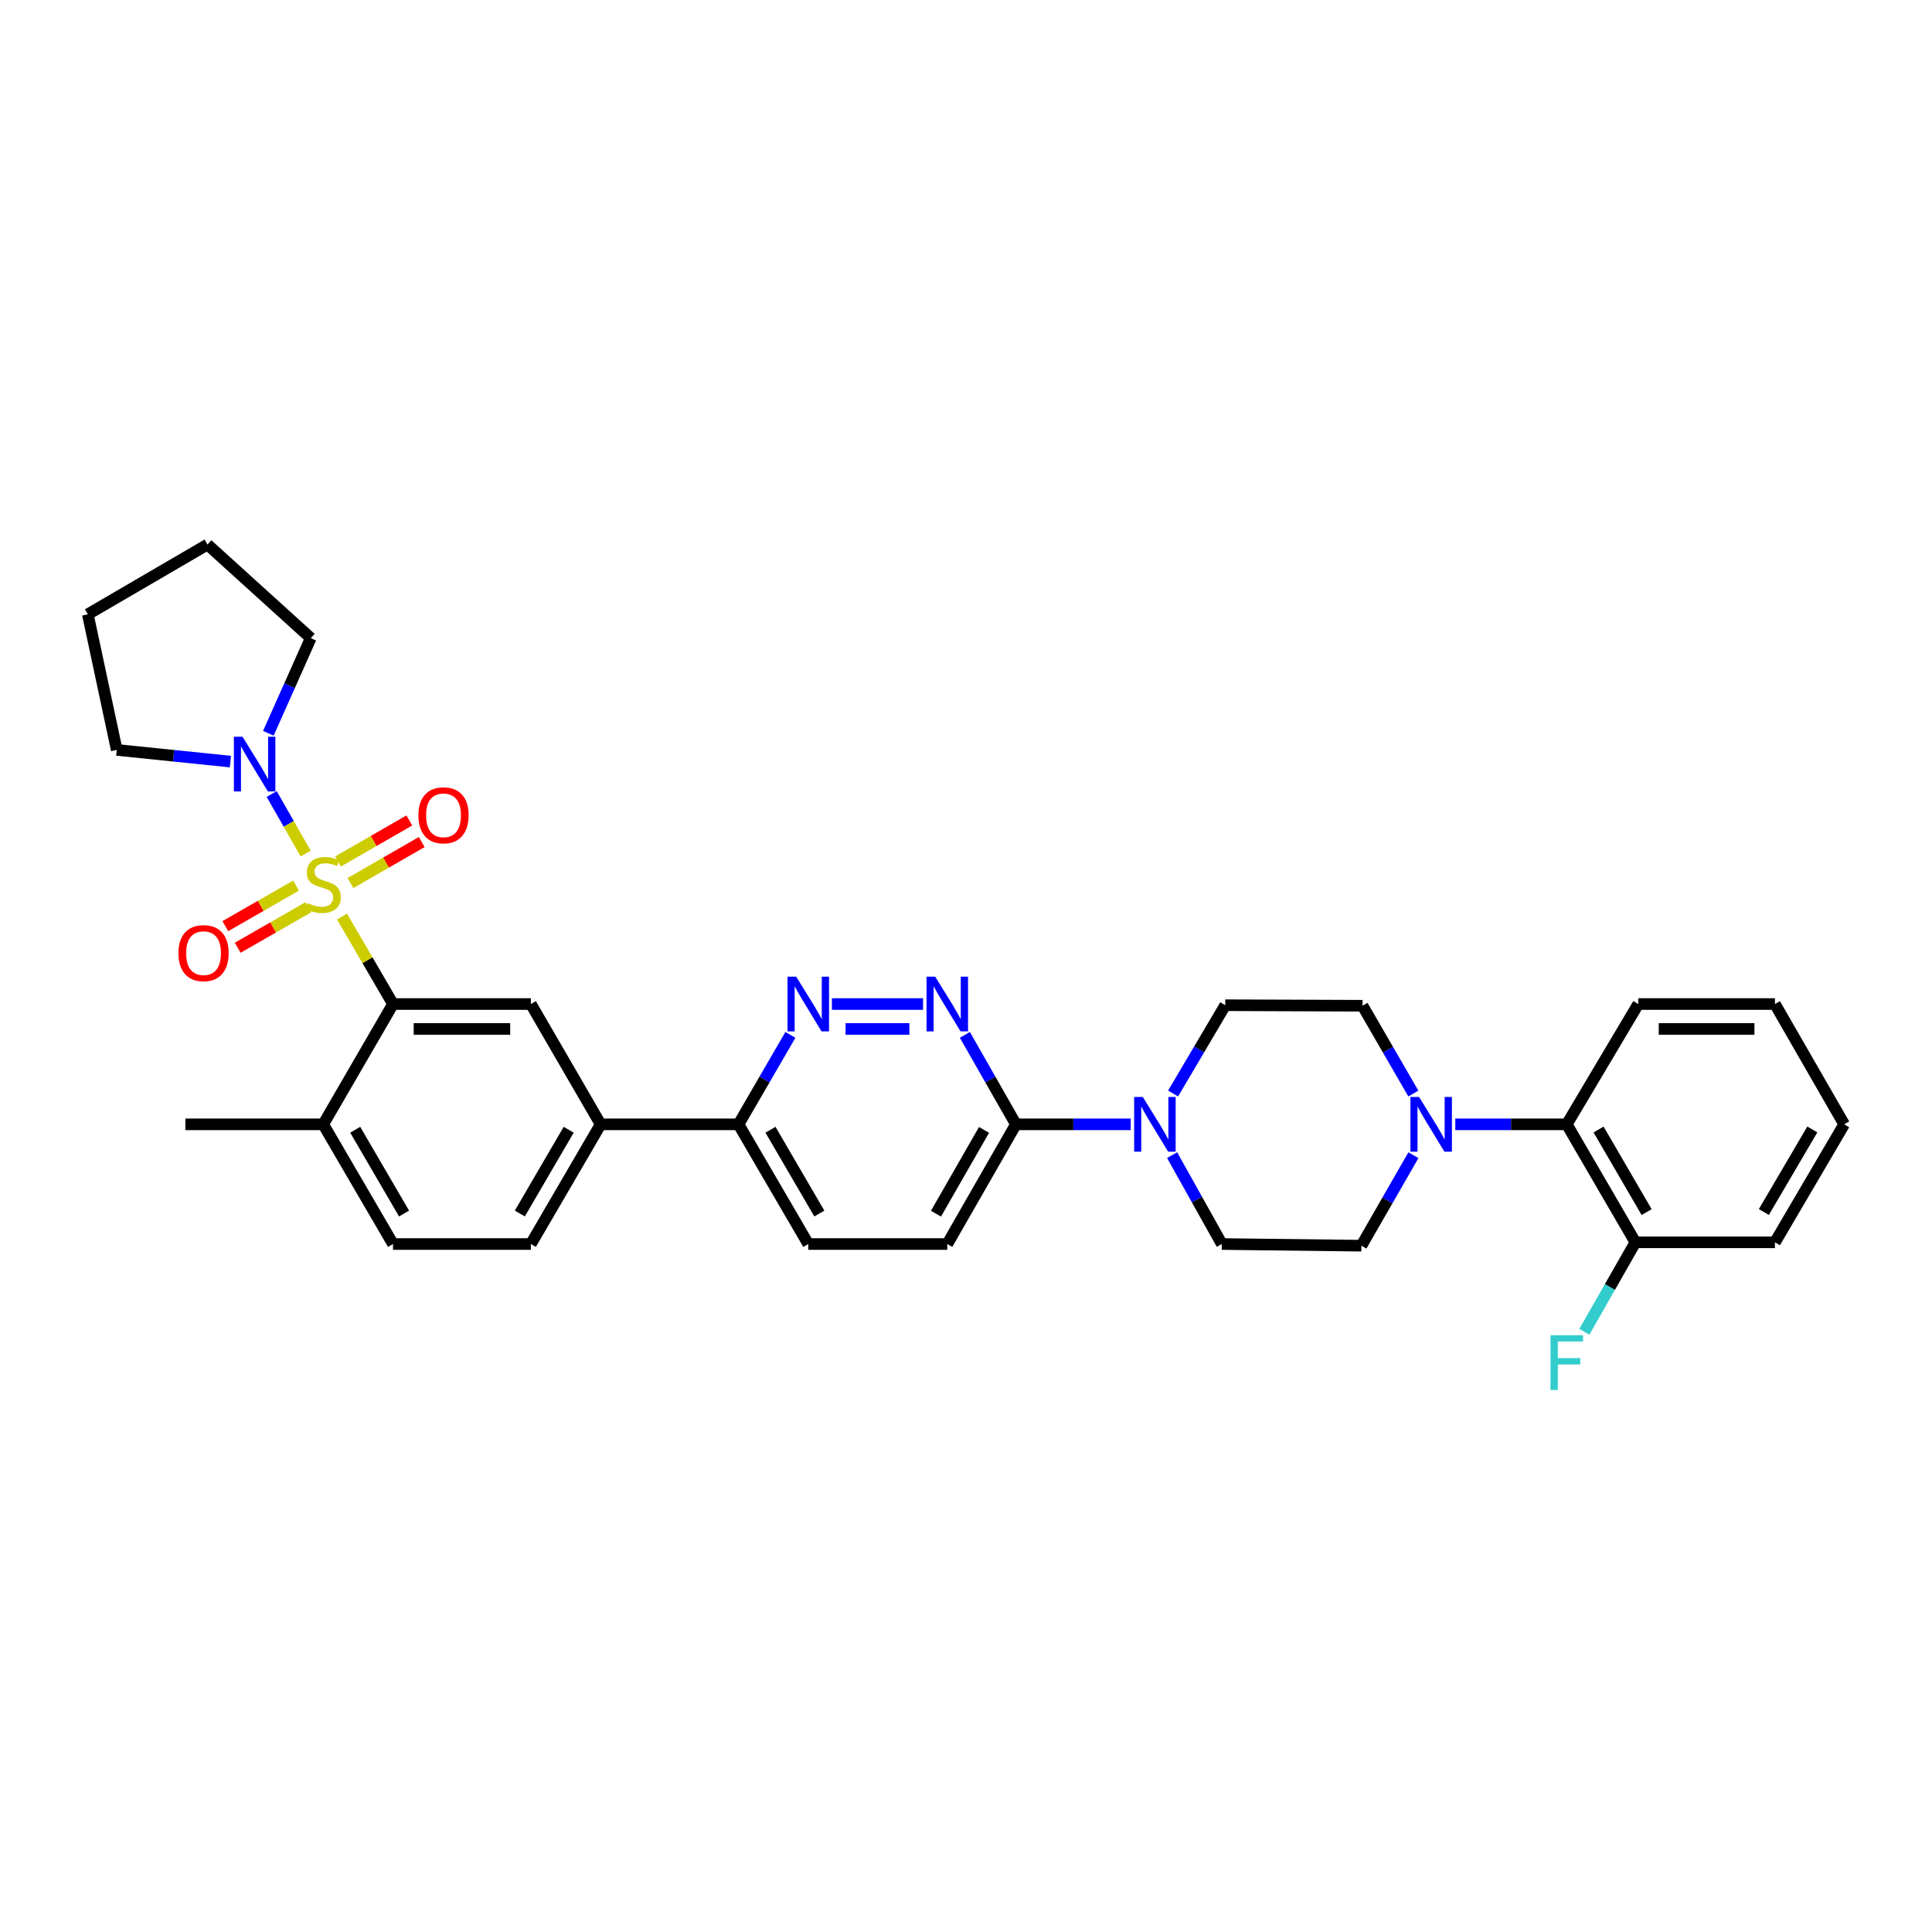 <?xml version='1.0' encoding='iso-8859-1'?>
<svg version='1.1' baseProfile='full'
              xmlns='http://www.w3.org/2000/svg'
                      xmlns:rdkit='http://www.rdkit.org/xml'
                      xmlns:xlink='http://www.w3.org/1999/xlink'
                  xml:space='preserve'
width='1000px' height='1000px' viewBox='0 0 1000 1000'>
<!-- END OF HEADER -->
<rect style='opacity:1.0;fill:#FFFFFF;stroke:none' width='1000' height='1000' x='0' y='0'> </rect>
<path class='bond-0' d='M 177.024,474.41 L 190.223,497.049' style='fill:none;fill-rule:evenodd;stroke:#CCCC00;stroke-width:6px;stroke-linecap:butt;stroke-linejoin:miter;stroke-opacity:1' />
<path class='bond-0' d='M 190.223,497.049 L 203.423,519.689' style='fill:none;fill-rule:evenodd;stroke:#000000;stroke-width:6px;stroke-linecap:butt;stroke-linejoin:miter;stroke-opacity:1' />
<path class='bond-1' d='M 158.226,441.826 L 149.428,426.402' style='fill:none;fill-rule:evenodd;stroke:#CCCC00;stroke-width:6px;stroke-linecap:butt;stroke-linejoin:miter;stroke-opacity:1' />
<path class='bond-1' d='M 149.428,426.402 L 140.63,410.979' style='fill:none;fill-rule:evenodd;stroke:#0000FF;stroke-width:6px;stroke-linecap:butt;stroke-linejoin:miter;stroke-opacity:1' />
<path class='bond-10' d='M 181.392,457.065 L 199.843,446.45' style='fill:none;fill-rule:evenodd;stroke:#CCCC00;stroke-width:6px;stroke-linecap:butt;stroke-linejoin:miter;stroke-opacity:1' />
<path class='bond-10' d='M 199.843,446.45 L 218.294,435.835' style='fill:none;fill-rule:evenodd;stroke:#FF0000;stroke-width:6px;stroke-linecap:butt;stroke-linejoin:miter;stroke-opacity:1' />
<path class='bond-10' d='M 174.965,445.895 L 193.416,435.28' style='fill:none;fill-rule:evenodd;stroke:#CCCC00;stroke-width:6px;stroke-linecap:butt;stroke-linejoin:miter;stroke-opacity:1' />
<path class='bond-10' d='M 193.416,435.28 L 211.867,424.665' style='fill:none;fill-rule:evenodd;stroke:#FF0000;stroke-width:6px;stroke-linecap:butt;stroke-linejoin:miter;stroke-opacity:1' />
<path class='bond-11' d='M 153.232,458.379 L 134.928,468.876' style='fill:none;fill-rule:evenodd;stroke:#CCCC00;stroke-width:6px;stroke-linecap:butt;stroke-linejoin:miter;stroke-opacity:1' />
<path class='bond-11' d='M 134.928,468.876 L 116.625,479.373' style='fill:none;fill-rule:evenodd;stroke:#FF0000;stroke-width:6px;stroke-linecap:butt;stroke-linejoin:miter;stroke-opacity:1' />
<path class='bond-11' d='M 159.643,469.558 L 141.34,480.055' style='fill:none;fill-rule:evenodd;stroke:#CCCC00;stroke-width:6px;stroke-linecap:butt;stroke-linejoin:miter;stroke-opacity:1' />
<path class='bond-11' d='M 141.34,480.055 L 123.036,490.553' style='fill:none;fill-rule:evenodd;stroke:#FF0000;stroke-width:6px;stroke-linecap:butt;stroke-linejoin:miter;stroke-opacity:1' />
<path class='bond-6' d='M 203.423,519.689 L 274.775,519.689' style='fill:none;fill-rule:evenodd;stroke:#000000;stroke-width:6px;stroke-linecap:butt;stroke-linejoin:miter;stroke-opacity:1' />
<path class='bond-6' d='M 214.126,532.576 L 264.072,532.576' style='fill:none;fill-rule:evenodd;stroke:#000000;stroke-width:6px;stroke-linecap:butt;stroke-linejoin:miter;stroke-opacity:1' />
<path class='bond-13' d='M 203.423,519.689 L 167.303,581.955' style='fill:none;fill-rule:evenodd;stroke:#000000;stroke-width:6px;stroke-linecap:butt;stroke-linejoin:miter;stroke-opacity:1' />
<path class='bond-24' d='M 138.9,379.541 L 149.876,354.919' style='fill:none;fill-rule:evenodd;stroke:#0000FF;stroke-width:6px;stroke-linecap:butt;stroke-linejoin:miter;stroke-opacity:1' />
<path class='bond-24' d='M 149.876,354.919 L 160.852,330.297' style='fill:none;fill-rule:evenodd;stroke:#000000;stroke-width:6px;stroke-linecap:butt;stroke-linejoin:miter;stroke-opacity:1' />
<path class='bond-25' d='M 119.258,394.197 L 89.842,391.176' style='fill:none;fill-rule:evenodd;stroke:#0000FF;stroke-width:6px;stroke-linecap:butt;stroke-linejoin:miter;stroke-opacity:1' />
<path class='bond-25' d='M 89.842,391.176 L 60.425,388.154' style='fill:none;fill-rule:evenodd;stroke:#000000;stroke-width:6px;stroke-linecap:butt;stroke-linejoin:miter;stroke-opacity:1' />
<path class='bond-2' d='M 477.774,519.689 L 430.592,519.689' style='fill:none;fill-rule:evenodd;stroke:#0000FF;stroke-width:6px;stroke-linecap:butt;stroke-linejoin:miter;stroke-opacity:1' />
<path class='bond-2' d='M 470.697,532.576 L 437.669,532.576' style='fill:none;fill-rule:evenodd;stroke:#0000FF;stroke-width:6px;stroke-linecap:butt;stroke-linejoin:miter;stroke-opacity:1' />
<path class='bond-35' d='M 499.415,535.641 L 512.627,558.798' style='fill:none;fill-rule:evenodd;stroke:#0000FF;stroke-width:6px;stroke-linecap:butt;stroke-linejoin:miter;stroke-opacity:1' />
<path class='bond-35' d='M 512.627,558.798 L 525.839,581.955' style='fill:none;fill-rule:evenodd;stroke:#000000;stroke-width:6px;stroke-linecap:butt;stroke-linejoin:miter;stroke-opacity:1' />
<path class='bond-3' d='M 585.233,581.955 L 555.536,581.955' style='fill:none;fill-rule:evenodd;stroke:#0000FF;stroke-width:6px;stroke-linecap:butt;stroke-linejoin:miter;stroke-opacity:1' />
<path class='bond-3' d='M 555.536,581.955 L 525.839,581.955' style='fill:none;fill-rule:evenodd;stroke:#000000;stroke-width:6px;stroke-linecap:butt;stroke-linejoin:miter;stroke-opacity:1' />
<path class='bond-14' d='M 606.682,597.89 L 619.549,620.898' style='fill:none;fill-rule:evenodd;stroke:#0000FF;stroke-width:6px;stroke-linecap:butt;stroke-linejoin:miter;stroke-opacity:1' />
<path class='bond-14' d='M 619.549,620.898 L 632.416,643.907' style='fill:none;fill-rule:evenodd;stroke:#000000;stroke-width:6px;stroke-linecap:butt;stroke-linejoin:miter;stroke-opacity:1' />
<path class='bond-15' d='M 607.189,566.005 L 620.683,543.151' style='fill:none;fill-rule:evenodd;stroke:#0000FF;stroke-width:6px;stroke-linecap:butt;stroke-linejoin:miter;stroke-opacity:1' />
<path class='bond-15' d='M 620.683,543.151 L 634.177,520.297' style='fill:none;fill-rule:evenodd;stroke:#000000;stroke-width:6px;stroke-linecap:butt;stroke-linejoin:miter;stroke-opacity:1' />
<path class='bond-4' d='M 731.548,566.022 L 718.395,543.296' style='fill:none;fill-rule:evenodd;stroke:#0000FF;stroke-width:6px;stroke-linecap:butt;stroke-linejoin:miter;stroke-opacity:1' />
<path class='bond-4' d='M 718.395,543.296 L 705.243,520.569' style='fill:none;fill-rule:evenodd;stroke:#000000;stroke-width:6px;stroke-linecap:butt;stroke-linejoin:miter;stroke-opacity:1' />
<path class='bond-9' d='M 753.263,581.955 L 782.108,581.955' style='fill:none;fill-rule:evenodd;stroke:#0000FF;stroke-width:6px;stroke-linecap:butt;stroke-linejoin:miter;stroke-opacity:1' />
<path class='bond-9' d='M 782.108,581.955 L 810.954,581.955' style='fill:none;fill-rule:evenodd;stroke:#000000;stroke-width:6px;stroke-linecap:butt;stroke-linejoin:miter;stroke-opacity:1' />
<path class='bond-36' d='M 731.587,597.927 L 718.121,621.35' style='fill:none;fill-rule:evenodd;stroke:#0000FF;stroke-width:6px;stroke-linecap:butt;stroke-linejoin:miter;stroke-opacity:1' />
<path class='bond-36' d='M 718.121,621.35 L 704.656,644.773' style='fill:none;fill-rule:evenodd;stroke:#000000;stroke-width:6px;stroke-linecap:butt;stroke-linejoin:miter;stroke-opacity:1' />
<path class='bond-5' d='M 409.109,535.648 L 395.678,558.802' style='fill:none;fill-rule:evenodd;stroke:#0000FF;stroke-width:6px;stroke-linecap:butt;stroke-linejoin:miter;stroke-opacity:1' />
<path class='bond-5' d='M 395.678,558.802 L 382.247,581.955' style='fill:none;fill-rule:evenodd;stroke:#000000;stroke-width:6px;stroke-linecap:butt;stroke-linejoin:miter;stroke-opacity:1' />
<path class='bond-8' d='M 274.775,519.689 L 310.895,581.955' style='fill:none;fill-rule:evenodd;stroke:#000000;stroke-width:6px;stroke-linecap:butt;stroke-linejoin:miter;stroke-opacity:1' />
<path class='bond-7' d='M 525.839,581.955 L 490.313,643.907' style='fill:none;fill-rule:evenodd;stroke:#000000;stroke-width:6px;stroke-linecap:butt;stroke-linejoin:miter;stroke-opacity:1' />
<path class='bond-7' d='M 509.33,584.837 L 484.462,628.203' style='fill:none;fill-rule:evenodd;stroke:#000000;stroke-width:6px;stroke-linecap:butt;stroke-linejoin:miter;stroke-opacity:1' />
<path class='bond-12' d='M 310.895,581.955 L 382.247,581.955' style='fill:none;fill-rule:evenodd;stroke:#000000;stroke-width:6px;stroke-linecap:butt;stroke-linejoin:miter;stroke-opacity:1' />
<path class='bond-34' d='M 310.895,581.955 L 274.775,643.907' style='fill:none;fill-rule:evenodd;stroke:#000000;stroke-width:6px;stroke-linecap:butt;stroke-linejoin:miter;stroke-opacity:1' />
<path class='bond-34' d='M 294.344,584.757 L 269.06,628.123' style='fill:none;fill-rule:evenodd;stroke:#000000;stroke-width:6px;stroke-linecap:butt;stroke-linejoin:miter;stroke-opacity:1' />
<path class='bond-18' d='M 810.954,581.955 L 846.479,643.026' style='fill:none;fill-rule:evenodd;stroke:#000000;stroke-width:6px;stroke-linecap:butt;stroke-linejoin:miter;stroke-opacity:1' />
<path class='bond-18' d='M 827.422,584.636 L 852.29,627.386' style='fill:none;fill-rule:evenodd;stroke:#000000;stroke-width:6px;stroke-linecap:butt;stroke-linejoin:miter;stroke-opacity:1' />
<path class='bond-26' d='M 810.954,581.955 L 847.954,519.689' style='fill:none;fill-rule:evenodd;stroke:#000000;stroke-width:6px;stroke-linecap:butt;stroke-linejoin:miter;stroke-opacity:1' />
<path class='bond-21' d='M 382.247,581.955 L 418.367,643.907' style='fill:none;fill-rule:evenodd;stroke:#000000;stroke-width:6px;stroke-linecap:butt;stroke-linejoin:miter;stroke-opacity:1' />
<path class='bond-21' d='M 398.798,584.757 L 424.082,628.123' style='fill:none;fill-rule:evenodd;stroke:#000000;stroke-width:6px;stroke-linecap:butt;stroke-linejoin:miter;stroke-opacity:1' />
<path class='bond-22' d='M 167.303,581.955 L 203.423,643.907' style='fill:none;fill-rule:evenodd;stroke:#000000;stroke-width:6px;stroke-linecap:butt;stroke-linejoin:miter;stroke-opacity:1' />
<path class='bond-22' d='M 183.854,584.757 L 209.138,628.123' style='fill:none;fill-rule:evenodd;stroke:#000000;stroke-width:6px;stroke-linecap:butt;stroke-linejoin:miter;stroke-opacity:1' />
<path class='bond-27' d='M 167.303,581.955 L 95.951,581.955' style='fill:none;fill-rule:evenodd;stroke:#000000;stroke-width:6px;stroke-linecap:butt;stroke-linejoin:miter;stroke-opacity:1' />
<path class='bond-16' d='M 632.416,643.907 L 704.656,644.773' style='fill:none;fill-rule:evenodd;stroke:#000000;stroke-width:6px;stroke-linecap:butt;stroke-linejoin:miter;stroke-opacity:1' />
<path class='bond-17' d='M 634.177,520.297 L 705.243,520.569' style='fill:none;fill-rule:evenodd;stroke:#000000;stroke-width:6px;stroke-linecap:butt;stroke-linejoin:miter;stroke-opacity:1' />
<path class='bond-23' d='M 846.479,643.026 L 833.268,666.177' style='fill:none;fill-rule:evenodd;stroke:#000000;stroke-width:6px;stroke-linecap:butt;stroke-linejoin:miter;stroke-opacity:1' />
<path class='bond-23' d='M 833.268,666.177 L 820.057,689.327' style='fill:none;fill-rule:evenodd;stroke:#33CCCC;stroke-width:6px;stroke-linecap:butt;stroke-linejoin:miter;stroke-opacity:1' />
<path class='bond-28' d='M 846.479,643.026 L 918.705,643.026' style='fill:none;fill-rule:evenodd;stroke:#000000;stroke-width:6px;stroke-linecap:butt;stroke-linejoin:miter;stroke-opacity:1' />
<path class='bond-19' d='M 490.313,643.907 L 418.367,643.907' style='fill:none;fill-rule:evenodd;stroke:#000000;stroke-width:6px;stroke-linecap:butt;stroke-linejoin:miter;stroke-opacity:1' />
<path class='bond-20' d='M 274.775,643.907 L 203.423,643.907' style='fill:none;fill-rule:evenodd;stroke:#000000;stroke-width:6px;stroke-linecap:butt;stroke-linejoin:miter;stroke-opacity:1' />
<path class='bond-29' d='M 160.852,330.297 L 107.399,281.849' style='fill:none;fill-rule:evenodd;stroke:#000000;stroke-width:6px;stroke-linecap:butt;stroke-linejoin:miter;stroke-opacity:1' />
<path class='bond-30' d='M 60.425,388.154 L 45.455,317.969' style='fill:none;fill-rule:evenodd;stroke:#000000;stroke-width:6px;stroke-linecap:butt;stroke-linejoin:miter;stroke-opacity:1' />
<path class='bond-31' d='M 847.954,519.689 L 918.705,519.689' style='fill:none;fill-rule:evenodd;stroke:#000000;stroke-width:6px;stroke-linecap:butt;stroke-linejoin:miter;stroke-opacity:1' />
<path class='bond-31' d='M 858.567,532.576 L 908.092,532.576' style='fill:none;fill-rule:evenodd;stroke:#000000;stroke-width:6px;stroke-linecap:butt;stroke-linejoin:miter;stroke-opacity:1' />
<path class='bond-37' d='M 918.705,643.026 L 954.545,581.955' style='fill:none;fill-rule:evenodd;stroke:#000000;stroke-width:6px;stroke-linecap:butt;stroke-linejoin:miter;stroke-opacity:1' />
<path class='bond-37' d='M 912.966,627.343 L 938.055,584.593' style='fill:none;fill-rule:evenodd;stroke:#000000;stroke-width:6px;stroke-linecap:butt;stroke-linejoin:miter;stroke-opacity:1' />
<path class='bond-33' d='M 107.399,281.849 L 45.455,317.969' style='fill:none;fill-rule:evenodd;stroke:#000000;stroke-width:6px;stroke-linecap:butt;stroke-linejoin:miter;stroke-opacity:1' />
<path class='bond-32' d='M 918.705,519.689 L 954.545,581.955' style='fill:none;fill-rule:evenodd;stroke:#000000;stroke-width:6px;stroke-linecap:butt;stroke-linejoin:miter;stroke-opacity:1' />
<path  class='atom-0' d='M 159.303 467.457
Q 159.623 467.577, 160.943 468.137
Q 162.263 468.697, 163.703 469.057
Q 165.183 469.377, 166.623 469.377
Q 169.303 469.377, 170.863 468.097
Q 172.423 466.777, 172.423 464.497
Q 172.423 462.937, 171.623 461.977
Q 170.863 461.017, 169.663 460.497
Q 168.463 459.977, 166.463 459.377
Q 163.943 458.617, 162.423 457.897
Q 160.943 457.177, 159.863 455.657
Q 158.823 454.137, 158.823 451.577
Q 158.823 448.017, 161.223 445.817
Q 163.663 443.617, 168.463 443.617
Q 171.743 443.617, 175.463 445.177
L 174.543 448.257
Q 171.143 446.857, 168.583 446.857
Q 165.823 446.857, 164.303 448.017
Q 162.783 449.137, 162.823 451.097
Q 162.823 452.617, 163.583 453.537
Q 164.383 454.457, 165.503 454.977
Q 166.663 455.497, 168.583 456.097
Q 171.143 456.897, 172.663 457.697
Q 174.183 458.497, 175.263 460.137
Q 176.383 461.737, 176.383 464.497
Q 176.383 468.417, 173.743 470.537
Q 171.143 472.617, 166.783 472.617
Q 164.263 472.617, 162.343 472.057
Q 160.463 471.537, 158.223 470.617
L 159.303 467.457
' fill='#CCCC00'/>
<path  class='atom-2' d='M 125.532 381.325
L 134.812 396.325
Q 135.732 397.805, 137.212 400.485
Q 138.692 403.165, 138.772 403.325
L 138.772 381.325
L 142.532 381.325
L 142.532 409.645
L 138.652 409.645
L 128.692 393.245
Q 127.532 391.325, 126.292 389.125
Q 125.092 386.925, 124.732 386.245
L 124.732 409.645
L 121.052 409.645
L 121.052 381.325
L 125.532 381.325
' fill='#0000FF'/>
<path  class='atom-3' d='M 484.053 505.529
L 493.333 520.529
Q 494.253 522.009, 495.733 524.689
Q 497.213 527.369, 497.293 527.529
L 497.293 505.529
L 501.053 505.529
L 501.053 533.849
L 497.173 533.849
L 487.213 517.449
Q 486.053 515.529, 484.813 513.329
Q 483.613 511.129, 483.253 510.449
L 483.253 533.849
L 479.573 533.849
L 479.573 505.529
L 484.053 505.529
' fill='#0000FF'/>
<path  class='atom-4' d='M 591.511 567.795
L 600.791 582.795
Q 601.711 584.275, 603.191 586.955
Q 604.671 589.635, 604.751 589.795
L 604.751 567.795
L 608.511 567.795
L 608.511 596.115
L 604.631 596.115
L 594.671 579.715
Q 593.511 577.795, 592.271 575.595
Q 591.071 573.395, 590.711 572.715
L 590.711 596.115
L 587.031 596.115
L 587.031 567.795
L 591.511 567.795
' fill='#0000FF'/>
<path  class='atom-5' d='M 734.508 567.795
L 743.788 582.795
Q 744.708 584.275, 746.188 586.955
Q 747.668 589.635, 747.748 589.795
L 747.748 567.795
L 751.508 567.795
L 751.508 596.115
L 747.628 596.115
L 737.668 579.715
Q 736.508 577.795, 735.268 575.595
Q 734.068 573.395, 733.708 572.715
L 733.708 596.115
L 730.028 596.115
L 730.028 567.795
L 734.508 567.795
' fill='#0000FF'/>
<path  class='atom-6' d='M 412.107 505.529
L 421.387 520.529
Q 422.307 522.009, 423.787 524.689
Q 425.267 527.369, 425.347 527.529
L 425.347 505.529
L 429.107 505.529
L 429.107 533.849
L 425.227 533.849
L 415.267 517.449
Q 414.107 515.529, 412.867 513.329
Q 411.667 511.129, 411.307 510.449
L 411.307 533.849
L 407.627 533.849
L 407.627 505.529
L 412.107 505.529
' fill='#0000FF'/>
<path  class='atom-11' d='M 216.562 421.998
Q 216.562 415.198, 219.922 411.398
Q 223.282 407.598, 229.562 407.598
Q 235.842 407.598, 239.202 411.398
Q 242.562 415.198, 242.562 421.998
Q 242.562 428.878, 239.162 432.798
Q 235.762 436.678, 229.562 436.678
Q 223.322 436.678, 219.922 432.798
Q 216.562 428.918, 216.562 421.998
M 229.562 433.478
Q 233.882 433.478, 236.202 430.598
Q 238.562 427.678, 238.562 421.998
Q 238.562 416.438, 236.202 413.638
Q 233.882 410.798, 229.562 410.798
Q 225.242 410.798, 222.882 413.598
Q 220.562 416.398, 220.562 421.998
Q 220.562 427.718, 222.882 430.598
Q 225.242 433.478, 229.562 433.478
' fill='#FF0000'/>
<path  class='atom-12' d='M 92.359 493.343
Q 92.359 486.543, 95.719 482.743
Q 99.079 478.943, 105.358 478.943
Q 111.638 478.943, 114.998 482.743
Q 118.358 486.543, 118.358 493.343
Q 118.358 500.223, 114.958 504.143
Q 111.558 508.023, 105.358 508.023
Q 99.118 508.023, 95.719 504.143
Q 92.359 500.263, 92.359 493.343
M 105.358 504.823
Q 109.678 504.823, 111.998 501.943
Q 114.358 499.023, 114.358 493.343
Q 114.358 487.783, 111.998 484.983
Q 109.678 482.143, 105.358 482.143
Q 101.038 482.143, 98.678 484.943
Q 96.359 487.743, 96.359 493.343
Q 96.359 499.063, 98.678 501.943
Q 101.038 504.823, 105.358 504.823
' fill='#FF0000'/>
<path  class='atom-24' d='M 802.534 691.119
L 819.374 691.119
L 819.374 694.359
L 806.334 694.359
L 806.334 702.959
L 817.934 702.959
L 817.934 706.239
L 806.334 706.239
L 806.334 719.439
L 802.534 719.439
L 802.534 691.119
' fill='#33CCCC'/>
</svg>
